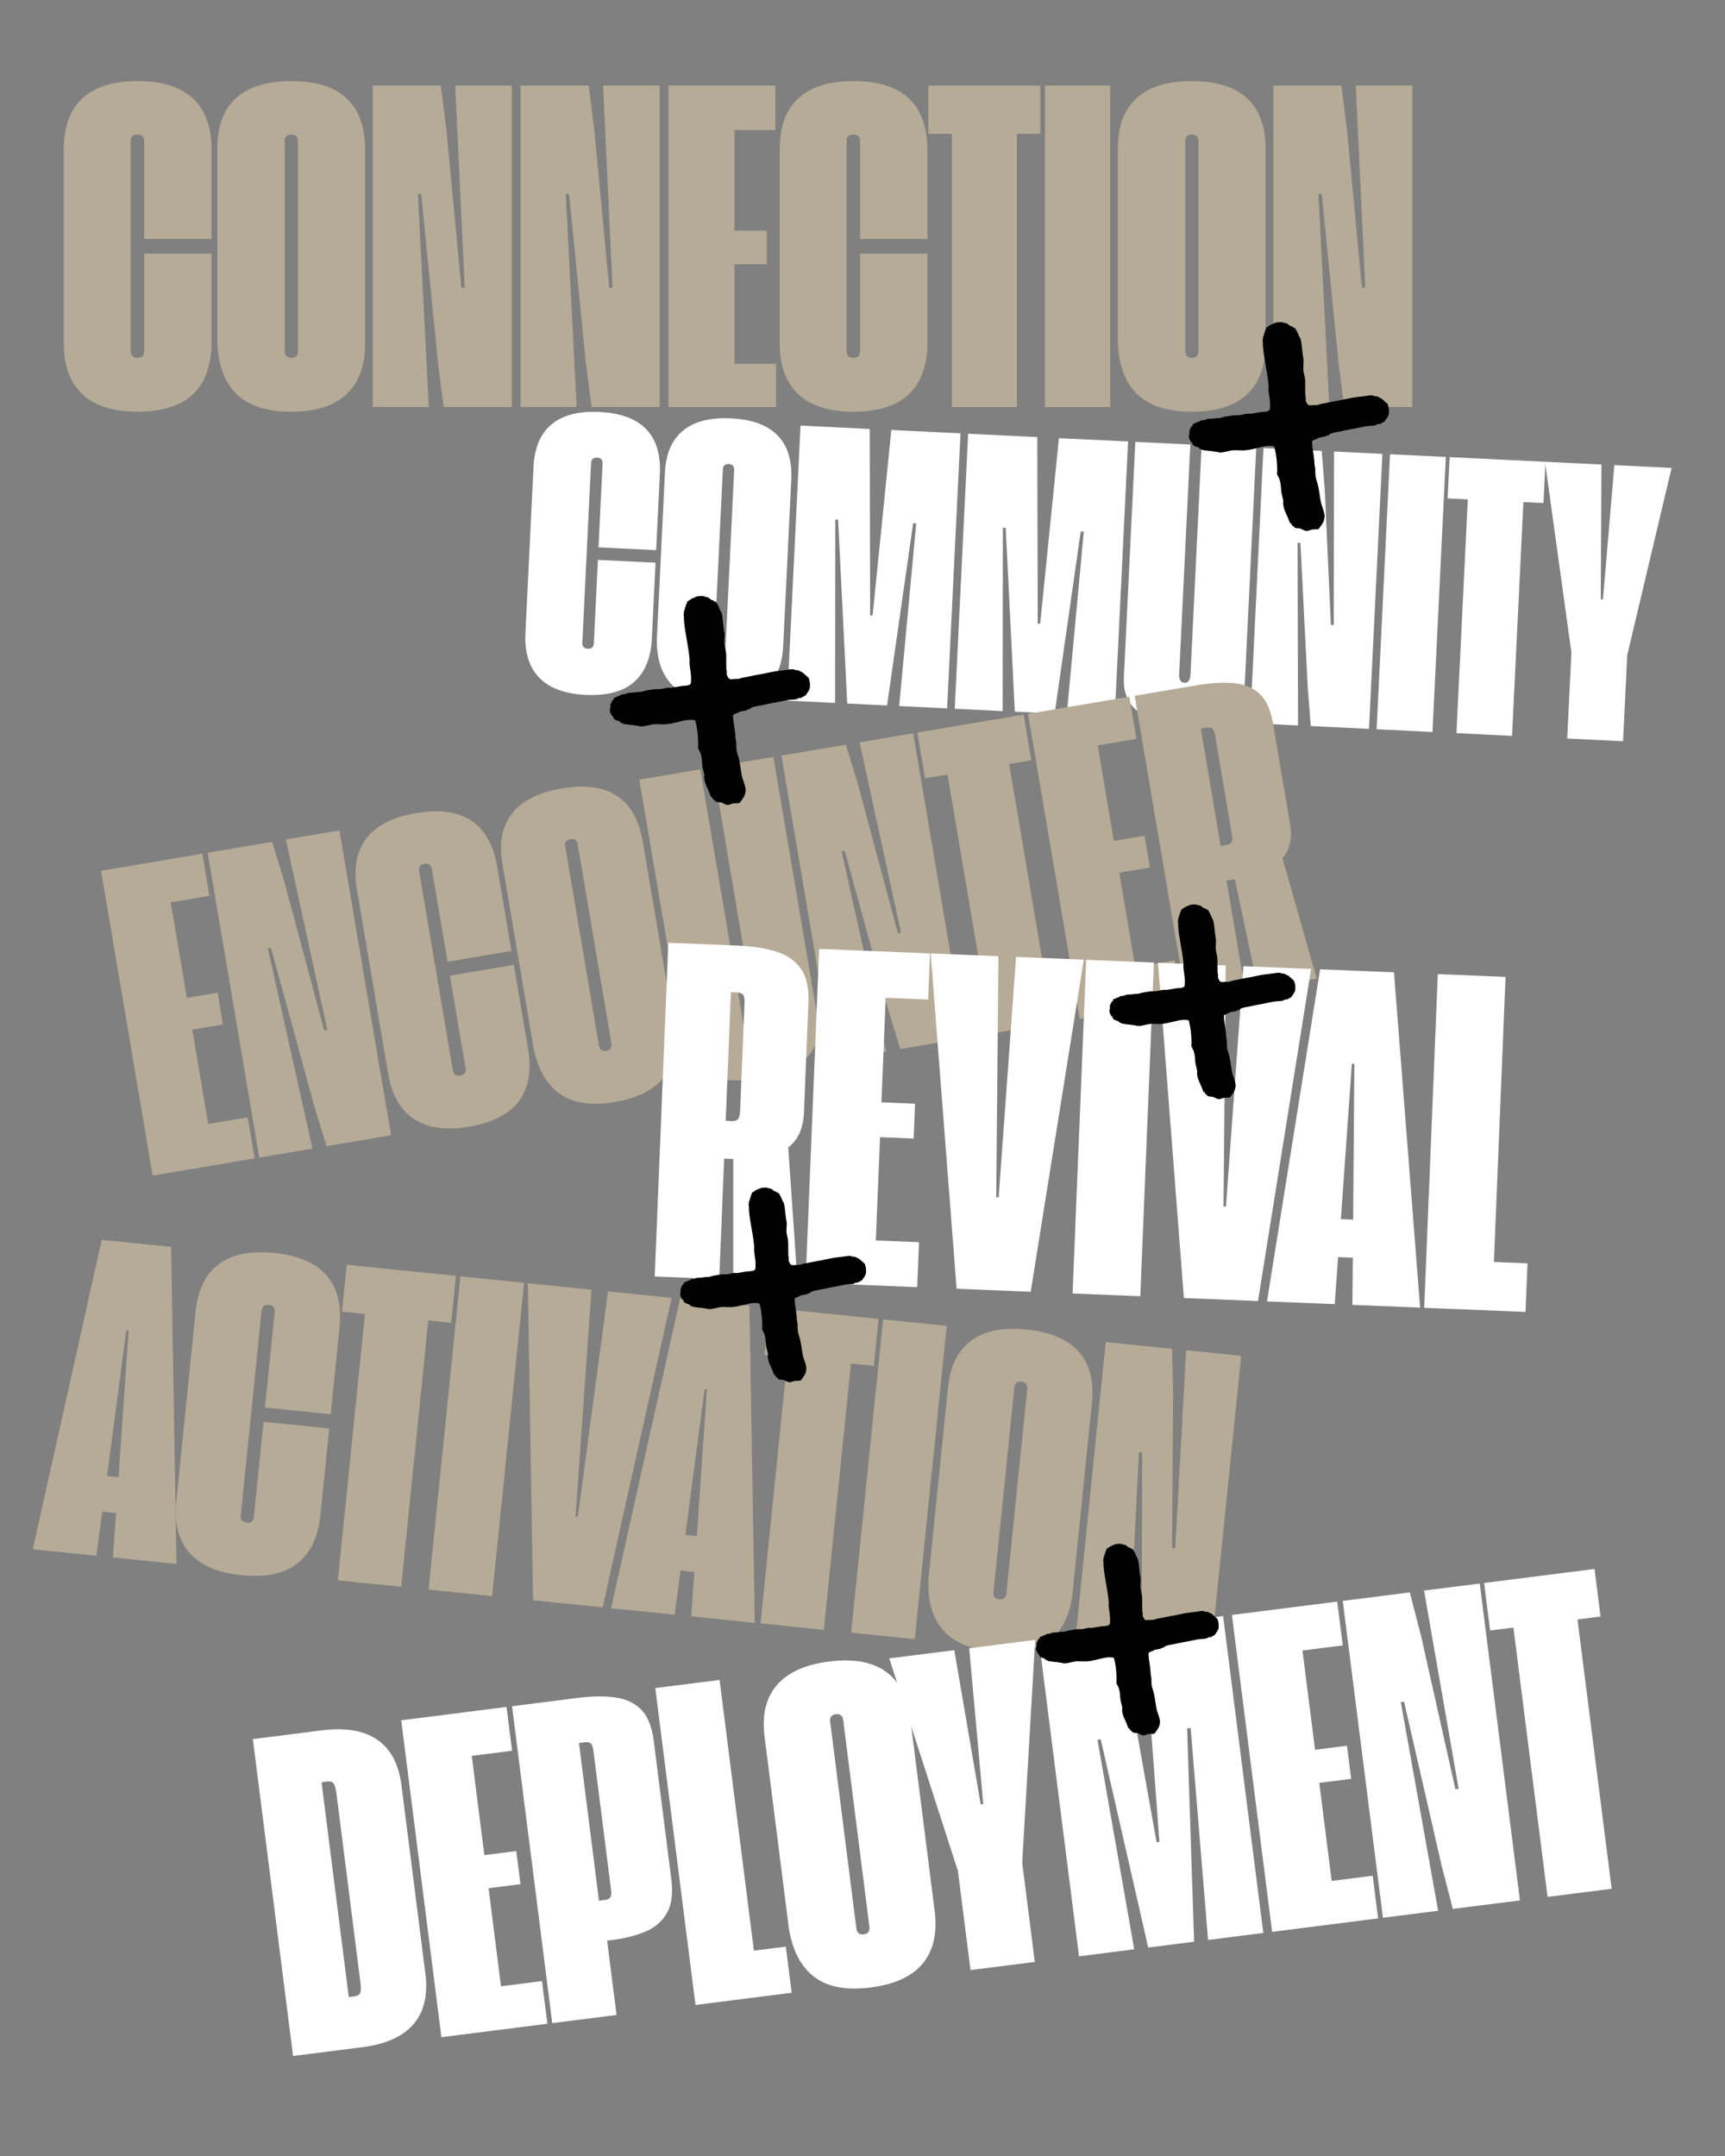 <svg xmlns="http://www.w3.org/2000/svg" xmlns:xlink="http://www.w3.org/1999/xlink" width="1080" zoomAndPan="magnify" viewBox="0 0 810 1012.5" height="1350" preserveAspectRatio="xMidYMid meet" version="1.2"><rect x="0" y="0" width="810" height="1012.5" fill="#808080" stroke="none"/><defs><clipPath id="731a8861a6"><path d="M 558 151 L 653 151 L 653 250 L 558 250 Z M 558 151 "/></clipPath><clipPath id="e0aa2942c0"><path d="M 550.312 159.258 L 644.215 143.594 L 660.621 241.934 L 566.715 257.598 Z M 550.312 159.258 "/></clipPath><clipPath id="f5e76c208c"><path d="M 550.312 159.258 L 644.215 143.594 L 660.621 241.934 L 566.715 257.598 Z M 550.312 159.258 "/></clipPath><clipPath id="fbe016f917"><path d="M 550.312 159.258 L 644.215 143.594 L 660.621 241.934 L 566.715 257.598 Z M 550.312 159.258 "/></clipPath><clipPath id="34b816b4f4"><path d="M 486 724 L 573 724 L 573 815 L 486 815 Z M 486 724 "/></clipPath><clipPath id="7d7d83118c"><path d="M 479.152 732.285 L 564.926 717.977 L 579.973 808.188 L 494.203 822.496 Z M 479.152 732.285 "/></clipPath><clipPath id="f3233f3a45"><path d="M 479.152 732.285 L 564.926 717.977 L 579.973 808.188 L 494.203 822.496 Z M 479.152 732.285 "/></clipPath><clipPath id="28f73423ae"><path d="M 479.152 732.285 L 564.926 717.977 L 579.973 808.188 L 494.203 822.496 Z M 479.152 732.285 "/></clipPath><clipPath id="d32b652b6b"><path d="M 286 279 L 381 279 L 381 378 L 286 378 Z M 286 279 "/></clipPath><clipPath id="ce28c2ce60"><path d="M 278.441 287.891 L 372.348 272.227 L 388.75 370.57 L 294.848 386.234 Z M 278.441 287.891 "/></clipPath><clipPath id="730c40ec06"><path d="M 278.441 287.891 L 372.348 272.227 L 388.75 370.57 L 294.848 386.234 Z M 278.441 287.891 "/></clipPath><clipPath id="51aa867cdf"><path d="M 278.441 287.891 L 372.348 272.227 L 388.75 370.57 L 294.848 386.234 Z M 278.441 287.891 "/></clipPath><clipPath id="d06cb5db4a"><path d="M 319 557 L 407 557 L 407 650 L 319 650 Z M 319 557 "/></clipPath><clipPath id="4ddeb5e8a9"><path d="M 311.977 565.125 L 399.227 550.566 L 414.523 642.254 L 327.273 656.809 Z M 311.977 565.125 "/></clipPath><clipPath id="f292a18664"><path d="M 311.977 565.125 L 399.227 550.566 L 414.523 642.254 L 327.273 656.809 Z M 311.977 565.125 "/></clipPath><clipPath id="03155444d9"><path d="M 311.977 565.125 L 399.227 550.566 L 414.523 642.254 L 327.273 656.809 Z M 311.977 565.125 "/></clipPath><clipPath id="8f5d151807"><path d="M 520 424 L 609 424 L 609 517 L 520 517 Z M 520 424 "/></clipPath><clipPath id="e41c542dec"><path d="M 513.543 432.16 L 600.793 417.605 L 616.086 509.293 L 528.836 523.848 Z M 513.543 432.16 "/></clipPath><clipPath id="dbdbea10c4"><path d="M 513.543 432.16 L 600.793 417.605 L 616.086 509.293 L 528.836 523.848 Z M 513.543 432.16 "/></clipPath><clipPath id="fbf6e73e49"><path d="M 513.543 432.16 L 600.793 417.605 L 616.086 509.293 L 528.836 523.848 Z M 513.543 432.16 "/></clipPath></defs><g id="48cb211d04"><g style="fill:#b6ab97;fill-opacity:1;"><g transform="translate(27.636, 191.124)"><path style="stroke:none" d="M 36.953 2.219 C 25.555 2.219 16.938 -0.5 11.094 -5.938 C 5.25 -11.375 2.328 -19.383 2.328 -29.969 L 2.328 -121.062 C 2.328 -131.645 5.25 -139.617 11.094 -144.984 C 16.938 -150.348 25.555 -153.031 36.953 -153.031 C 59.516 -153.031 71.094 -142.707 71.688 -122.062 L 71.688 -78.906 L 40.062 -78.906 L 40.062 -124.734 C 40.062 -126.879 39.023 -127.953 36.953 -127.953 C 34.805 -127.953 33.734 -126.879 33.734 -124.734 L 33.734 -26.297 C 33.734 -24.148 34.805 -23.078 36.953 -23.078 C 39.023 -23.078 40.062 -24.148 40.062 -26.297 L 40.062 -72.016 L 71.688 -72.016 L 71.688 -28.859 C 71.02 -8.141 59.441 2.219 36.953 2.219 Z M 36.953 2.219 "/></g></g><g style="fill:#b6ab97;fill-opacity:1;"><g transform="translate(99.729, 191.124)"><path style="stroke:none" d="M 2.328 -29.969 L 2.328 -121.734 C 2.328 -131.941 5.25 -139.707 11.094 -145.031 C 16.938 -150.363 25.594 -153.031 37.062 -153.031 C 48.531 -153.031 57.164 -150.348 62.969 -144.984 C 68.781 -139.617 71.688 -131.645 71.688 -121.062 L 71.688 -29.969 C 71.688 -19.383 68.781 -11.375 62.969 -5.938 C 57.164 -0.5 48.531 2.219 37.062 2.219 C 25.594 2.219 17.047 -0.516 11.422 -5.984 C 5.805 -11.461 2.773 -19.457 2.328 -29.969 Z M 33.953 -26.297 C 33.953 -24.148 34.988 -23.078 37.062 -23.078 C 39.133 -23.078 40.172 -24.148 40.172 -26.297 L 40.172 -124.734 C 40.172 -126.879 39.133 -127.953 37.062 -127.953 C 34.988 -127.953 33.953 -126.879 33.953 -124.734 Z M 33.953 -26.297 "/></g></g><g style="fill:#b6ab97;fill-opacity:1;"><g transform="translate(172.154, 191.124)"><path style="stroke:none" d="M 2.891 0 L 2.891 -150.922 L 34.844 -150.922 L 37.5 -129.828 L 44.5 -55.922 L 46.047 -55.922 L 41.609 -150.922 L 68.141 -150.922 L 68.141 0 L 36.172 0 L 33.516 -20.75 L 25.641 -99.984 L 24.078 -100.094 L 29.188 0 Z M 2.891 0 "/></g></g><g style="fill:#b6ab97;fill-opacity:1;"><g transform="translate(241.584, 191.124)"><path style="stroke:none" d="M 2.891 0 L 2.891 -150.922 L 34.844 -150.922 L 37.5 -129.828 L 44.5 -55.922 L 46.047 -55.922 L 41.609 -150.922 L 68.141 -150.922 L 68.141 0 L 36.172 0 L 33.516 -20.75 L 25.641 -99.984 L 24.078 -100.094 L 29.188 0 Z M 2.891 0 "/></g></g><g style="fill:#b6ab97;fill-opacity:1;"><g transform="translate(311.014, 191.124)"><path style="stroke:none" d="M 2.891 0 L 2.891 -150.922 L 53.047 -150.922 L 53.047 -130.062 L 33.844 -130.062 L 33.844 -82.781 L 49.047 -82.781 L 49.047 -67.031 L 33.844 -67.031 L 33.844 -20.312 L 53.375 -20.312 L 53.375 0 Z M 2.891 0 "/></g></g><g style="fill:#b6ab97;fill-opacity:1;"><g transform="translate(363.798, 191.124)"><path style="stroke:none" d="M 36.953 2.219 C 25.555 2.219 16.938 -0.5 11.094 -5.938 C 5.25 -11.375 2.328 -19.383 2.328 -29.969 L 2.328 -121.062 C 2.328 -131.645 5.25 -139.617 11.094 -144.984 C 16.938 -150.348 25.555 -153.031 36.953 -153.031 C 59.516 -153.031 71.094 -142.707 71.688 -122.062 L 71.688 -78.906 L 40.062 -78.906 L 40.062 -124.734 C 40.062 -126.879 39.023 -127.953 36.953 -127.953 C 34.805 -127.953 33.734 -126.879 33.734 -124.734 L 33.734 -26.297 C 33.734 -24.148 34.805 -23.078 36.953 -23.078 C 39.023 -23.078 40.062 -24.148 40.062 -26.297 L 40.062 -72.016 L 71.688 -72.016 L 71.688 -28.859 C 71.02 -8.141 59.441 2.219 36.953 2.219 Z M 36.953 2.219 "/></g></g><g style="fill:#b6ab97;fill-opacity:1;"><g transform="translate(435.114, 191.124)"><path style="stroke:none" d="M 11.875 0 L 11.875 -128.281 L 0.781 -128.281 L 0.781 -150.922 L 53.375 -150.922 L 53.375 -128.281 L 42.391 -128.281 L 42.391 0 Z M 11.875 0 "/></g></g><g style="fill:#b6ab97;fill-opacity:1;"><g transform="translate(487.788, 191.124)"><path style="stroke:none" d="M 2.891 0 L 2.891 -150.922 L 33.516 -150.922 L 33.516 0 Z M 2.891 0 "/></g></g><g style="fill:#b6ab97;fill-opacity:1;"><g transform="translate(522.595, 191.124)"><path style="stroke:none" d="M 2.328 -29.969 L 2.328 -121.734 C 2.328 -131.941 5.25 -139.707 11.094 -145.031 C 16.938 -150.363 25.594 -153.031 37.062 -153.031 C 48.531 -153.031 57.164 -150.348 62.969 -144.984 C 68.781 -139.617 71.688 -131.645 71.688 -121.062 L 71.688 -29.969 C 71.688 -19.383 68.781 -11.375 62.969 -5.938 C 57.164 -0.5 48.531 2.219 37.062 2.219 C 25.594 2.219 17.047 -0.516 11.422 -5.984 C 5.805 -11.461 2.773 -19.457 2.328 -29.969 Z M 33.953 -26.297 C 33.953 -24.148 34.988 -23.078 37.062 -23.078 C 39.133 -23.078 40.172 -24.148 40.172 -26.297 L 40.172 -124.734 C 40.172 -126.879 39.133 -127.953 37.062 -127.953 C 34.988 -127.953 33.953 -126.879 33.953 -124.734 Z M 33.953 -26.297 "/></g></g><g style="fill:#b6ab97;fill-opacity:1;"><g transform="translate(595.021, 191.124)"><path style="stroke:none" d="M 2.891 0 L 2.891 -150.922 L 34.844 -150.922 L 37.5 -129.828 L 44.5 -55.922 L 46.047 -55.922 L 41.609 -150.922 L 68.141 -150.922 L 68.141 0 L 36.172 0 L 33.516 -20.75 L 25.641 -99.984 L 24.078 -100.094 L 29.188 0 Z M 2.891 0 "/></g></g><g style="fill:#ffffff;fill-opacity:1;"><g transform="translate(243.476, 322.89)"><path style="stroke:none" d="M 31.531 3.438 C 21.781 2.969 14.52 0.285 9.75 -4.609 C 4.977 -9.516 2.812 -16.492 3.25 -25.547 L 7.031 -103.516 C 7.469 -112.566 10.297 -119.266 15.516 -123.609 C 20.742 -127.953 28.234 -129.891 37.984 -129.422 C 57.285 -128.484 66.766 -119.164 66.422 -101.469 L 64.625 -64.531 L 37.562 -65.844 L 39.469 -105.062 C 39.562 -106.906 38.723 -107.875 36.953 -107.969 C 35.117 -108.051 34.156 -107.172 34.062 -105.328 L 29.969 -21.094 C 29.875 -19.258 30.742 -18.301 32.578 -18.219 C 34.348 -18.125 35.281 -18.992 35.375 -20.828 L 37.281 -59.953 L 64.344 -58.641 L 62.547 -21.703 C 61.109 -4.004 50.77 4.375 31.531 3.438 Z M 31.531 3.438 "/></g></g><g style="fill:#ffffff;fill-opacity:1;"><g transform="translate(305.173, 325.888)"><path style="stroke:none" d="M 3.25 -25.547 L 7.062 -104.078 C 7.488 -112.816 10.312 -119.344 15.531 -123.656 C 20.75 -127.969 28.266 -129.883 38.078 -129.406 C 47.891 -128.938 55.164 -126.285 59.906 -121.453 C 64.656 -116.617 66.812 -109.676 66.375 -100.625 L 62.594 -22.656 C 62.156 -13.602 59.336 -6.867 54.141 -2.453 C 48.941 1.953 41.438 3.922 31.625 3.453 C 21.812 2.973 14.613 0.273 10.031 -4.641 C 5.445 -9.566 3.188 -16.535 3.25 -25.547 Z M 30.156 -21.094 C 30.062 -19.258 30.898 -18.297 32.672 -18.203 C 34.441 -18.117 35.375 -18.992 35.469 -20.828 L 39.562 -105.062 C 39.656 -106.906 38.816 -107.867 37.047 -107.953 C 35.273 -108.047 34.344 -107.172 34.25 -105.328 Z M 30.156 -21.094 "/></g></g><g style="fill:#ffffff;fill-opacity:1;"><g transform="translate(367.154, 328.901)"><path style="stroke:none" d="M 2.469 0.125 L 8.75 -129.031 L 41.219 -127.453 L 41.438 -39.859 L 42.578 -39.812 L 51.391 -126.969 L 83.859 -125.391 L 77.578 3.766 L 55.078 2.672 L 63.062 -83.078 L 61.625 -83.141 L 49.375 2.406 L 30.672 1.484 L 26.391 -84.859 L 25.062 -84.922 L 24.969 1.219 Z M 2.469 0.125 "/></g></g><g style="fill:#ffffff;fill-opacity:1;"><g transform="translate(445.85, 332.726)"><path style="stroke:none" d="M 2.469 0.125 L 8.75 -129.031 L 41.219 -127.453 L 41.438 -39.859 L 42.578 -39.812 L 51.391 -126.969 L 83.859 -125.391 L 77.578 3.766 L 55.078 2.672 L 63.062 -83.078 L 61.625 -83.141 L 49.375 2.406 L 30.672 1.484 L 26.391 -84.859 L 25.062 -84.922 L 24.969 1.219 Z M 2.469 0.125 "/></g></g><g style="fill:#ffffff;fill-opacity:1;"><g transform="translate(524.547, 336.551)"><path style="stroke:none" d="M 30.562 3.672 C 21.195 3.223 14.207 1.145 9.594 -2.562 C 4.988 -6.281 2.852 -11.566 3.188 -18.422 L 8.562 -129.047 L 34.391 -127.797 L 29.156 -20.094 C 29.02 -17.383 29.844 -15.984 31.625 -15.891 C 33.383 -15.805 34.332 -17.117 34.469 -19.828 L 39.703 -127.531 L 65.344 -126.281 L 59.969 -15.656 C 59.633 -8.801 56.992 -3.75 52.047 -0.5 C 47.098 2.738 39.938 4.129 30.562 3.672 Z M 30.562 3.672 "/></g></g><g style="fill:#ffffff;fill-opacity:1;"><g transform="translate(584.534, 339.467)"><path style="stroke:none" d="M 2.469 0.125 L 8.75 -129.031 L 36.109 -127.703 L 37.516 -109.547 L 40.406 -46.016 L 41.734 -45.938 L 41.891 -127.422 L 64.594 -126.328 L 58.312 2.828 L 30.969 1.5 L 29.547 -16.375 L 26.094 -84.5 L 24.75 -84.656 L 24.969 1.219 Z M 2.469 0.125 "/></g></g><g style="fill:#ffffff;fill-opacity:1;"><g transform="translate(643.952, 342.355)"><path style="stroke:none" d="M 2.469 0.125 L 8.75 -129.031 L 34.969 -127.766 L 28.688 1.391 Z M 2.469 0.125 "/></g></g><g style="fill:#ffffff;fill-opacity:1;"><g transform="translate(673.74, 343.803)"><path style="stroke:none" d="M 10.156 0.5 L 15.484 -109.281 L 6 -109.75 L 6.953 -129.125 L 51.969 -126.938 L 51.016 -107.562 L 41.594 -108.016 L 36.266 1.766 Z M 10.156 0.5 "/></g></g><g style="fill:#ffffff;fill-opacity:1;"><g transform="translate(718.817, 345.994)"><path style="stroke:none" d="M 17.094 0.828 L 19.062 -39.531 L 6.656 -129.141 L 33.156 -127.844 L 32.844 -64.469 L 33.875 -64.516 L 39.219 -127.562 L 66.109 -126.25 L 45.281 -38.344 L 43.312 2.109 Z M 17.094 0.828 "/></g></g><g clip-rule="nonzero" clip-path="url(#731a8861a6)"><g clip-rule="nonzero" clip-path="url(#e0aa2942c0)"><g clip-rule="nonzero" clip-path="url(#f5e76c208c)"><g clip-rule="nonzero" clip-path="url(#fbe016f917)"><path style=" stroke:none;fill-rule:evenodd;fill:#000000;fill-opacity:1;" d="M 613.82 189.668 C 614.672 190.84 615.879 190.203 616.98 190.238 C 617.406 190.168 617.867 190.309 618.719 190.168 C 619.355 190.059 619.746 189.777 620.387 189.668 C 622.941 189.242 625.676 188.566 628.23 188.141 C 630.785 187.715 633.09 187.113 635.648 186.684 C 637.562 186.367 639.727 186.223 641.645 185.902 C 642.922 185.691 643.348 185.621 644.449 185.656 C 644.449 185.656 644.484 185.867 644.695 185.832 C 644.695 185.832 644.91 185.797 644.91 185.797 C 645.121 185.762 645.406 186.152 645.406 186.152 C 645.621 186.117 646.047 186.047 646.258 186.012 C 646.473 185.977 646.754 186.367 646.754 186.367 C 646.754 186.367 647.18 186.297 647.18 186.297 C 647.43 186.473 647.961 187.043 648.387 186.969 C 648.602 186.934 650.695 188.996 651.191 189.352 C 651.441 189.531 651.727 189.922 651.797 190.348 C 651.832 190.559 651.867 190.773 651.867 190.773 C 652.258 191.805 652.297 193.332 652.082 194.684 C 651.801 195.605 651.09 196.602 650.379 197.598 C 650.203 197.844 650.023 198.094 650.023 198.094 C 650.023 198.094 649.598 198.164 649.598 198.164 C 649.422 198.414 649.422 198.414 649.211 198.449 C 648.785 198.52 648.641 198.98 647.789 199.125 C 647.578 199.16 646.688 199.09 646.512 199.336 C 646.191 200.047 643.316 199.871 641.613 200.156 C 639.273 200.547 636.754 201.184 633.984 201.648 C 632.066 201.965 629.973 202.535 628.059 202.855 C 626.566 203.102 625.504 203.281 624.297 203.922 C 624.297 203.922 624.332 204.133 624.117 204.168 C 623.906 204.203 623.941 204.418 623.727 204.453 C 623.516 204.488 623.301 204.523 622.875 204.594 C 622.664 204.633 622.699 204.844 622.699 204.844 C 621.457 205.27 620.145 205.27 618.902 205.695 C 618.902 205.695 618.723 205.945 618.723 205.945 C 618.121 206.266 616.629 206.516 616.098 207.262 C 616.137 210.102 616.809 212.84 617.094 215.859 C 617.203 216.5 617.098 217.176 617.238 218.027 C 617.344 218.668 617.453 219.309 617.594 220.16 C 617.594 221.477 617.594 222.789 617.809 224.07 C 618.023 225.348 618.695 226.77 618.945 228.262 C 619.727 231.641 619.836 234.91 620.723 237.609 C 620.758 237.824 621.008 238 621.078 238.426 C 621.113 238.641 621.148 238.855 621.148 238.855 C 621.434 239.246 622.074 241.77 622.039 242.871 C 622.039 242.871 621.824 242.906 621.863 243.117 C 621.934 243.547 621.789 244.008 621.648 244.469 C 621.223 245.855 620.125 247.133 619.238 248.379 C 618.207 248.77 617.285 248.484 616.219 248.664 C 615.156 248.84 614.375 249.41 613.488 249.336 C 612.387 249.301 611.605 248.555 610.684 248.27 C 609.762 247.988 608.484 248.199 607.738 247.668 C 607.668 247.238 607.203 247.098 606.707 246.742 C 606.461 246.566 606.602 246.102 606.352 245.926 C 606.352 245.926 605.891 245.781 605.891 245.781 C 605.324 245 605.109 243.723 604.469 242.512 C 603.723 240.664 602.551 238.887 602.516 236.047 C 602.48 235.832 602.656 235.582 602.586 235.156 C 602.375 233.879 601.98 232.848 601.699 231.141 C 601.414 229.434 601.59 227.871 601.094 226.199 C 600.879 224.922 600.277 223.926 599.637 222.719 C 599.883 218.949 599.457 213.762 598.355 209.781 C 597.395 209.285 596.332 209.461 595.23 209.426 C 591.574 209.816 588.098 211.273 583.98 211.523 C 582.453 211.559 580.891 211.379 579.152 211.449 C 576.773 211.629 573.512 213.051 571.629 212.27 C 571.168 212.125 569.855 212.125 568.934 211.84 C 568.258 211.734 567.617 211.84 567.156 211.699 C 566.695 211.555 565.383 211.555 564.461 211.273 C 564.246 211.309 564.426 211.059 564.211 211.094 C 563.785 211.164 563.715 210.738 563.715 210.738 C 563.715 210.738 563.289 210.809 563.289 210.809 C 563.254 210.598 562.684 209.816 562.047 209.922 C 561.621 209.992 561.547 209.566 561.547 209.566 C 561.336 209.602 561.121 209.637 561.121 209.637 C 560.875 209.461 560.379 209.105 560.129 208.926 C 559.879 208.75 560.023 208.285 559.738 207.895 C 559.703 207.684 559.277 207.754 559.277 207.754 C 559.277 207.754 559.207 207.328 559.207 207.328 C 558.957 207.148 558.07 205.762 558.281 204.414 C 558.246 204.199 558.457 204.164 558.457 204.164 C 558.566 203.488 558.422 202.637 558.527 201.961 C 558.492 201.746 558.918 201.676 558.918 201.676 C 558.883 201.465 558.848 201.25 558.848 201.25 C 558.848 201.25 559.238 200.965 559.238 200.965 C 559.203 200.754 559.168 200.539 559.168 200.539 C 559.344 200.289 559.77 200.219 559.949 199.969 C 560.125 199.723 560.055 199.297 560.23 199.047 C 560.41 198.797 560.871 198.941 561.082 198.906 C 561.082 198.906 561.047 198.691 561.262 198.656 C 561.863 198.336 562.289 198.266 563.32 197.875 C 563.531 197.84 563.496 197.625 563.496 197.625 C 564.098 197.305 564.773 197.41 565.625 197.27 C 565.84 197.234 566.016 196.984 566.441 196.914 C 567.473 196.523 568.82 196.738 570.098 196.523 C 570.523 196.453 570.949 196.383 571.375 196.312 C 571.801 196.238 572.051 196.418 572.477 196.348 C 573.539 196.168 574.355 195.812 575.422 195.637 C 576.273 195.492 577.551 195.281 578.402 195.141 C 579.891 194.891 581.242 195.102 582.52 194.891 C 583.582 194.711 584.824 194.285 586.141 194.285 C 586.352 194.25 586.602 194.43 587.027 194.359 C 588.516 194.109 590.219 193.824 591.711 193.574 C 593.203 193.328 594.551 193.539 595.758 192.902 C 596.535 192.332 596.324 191.055 596.359 189.953 C 596.43 187.75 595.824 185.438 595.645 183.059 C 595.68 181.957 595.754 181.066 595.574 180 C 595.004 173.961 593.297 167.668 593.012 162.02 C 593.082 161.129 592.941 160.277 592.832 159.637 C 592.832 159.637 593.012 159.387 593.012 159.387 C 593.152 158.926 592.906 158.75 593.047 158.285 C 593.012 158.074 593.402 157.789 593.402 157.789 C 593.578 157.539 593.328 157.363 593.473 156.902 C 593.438 156.688 593.828 156.402 593.828 156.402 C 594.004 156.156 593.754 155.977 593.898 155.516 C 594.074 155.266 594.25 155.016 594.25 155.016 C 594.395 154.555 594.5 153.879 594.891 153.598 C 594.891 153.598 595.316 153.523 595.316 153.523 C 595.316 153.523 595.281 153.312 595.281 153.312 C 595.281 153.312 595.707 153.242 595.707 153.242 C 596.062 152.742 596.879 152.387 597.906 151.996 C 598.297 151.711 598.332 151.926 598.723 151.641 C 598.898 151.395 601.492 151.18 602.164 151.285 C 602.164 151.285 602.199 151.5 602.414 151.465 C 602.84 151.395 603.125 151.785 603.551 151.715 C 603.977 151.641 604.723 152.176 605.219 152.531 C 605.465 152.707 605.75 153.098 606.211 153.242 C 606.211 153.242 606.637 153.172 606.637 153.172 C 606.887 153.348 606.957 153.773 607.633 153.883 C 607.844 153.844 608.094 154.023 608.129 154.238 C 608.625 154.594 608.77 155.445 609.336 156.227 C 609.336 156.227 609.406 156.652 609.406 156.652 C 609.656 156.832 609.727 157.258 610.082 158.074 C 610.367 158.465 610.648 158.855 610.723 159.281 C 611.289 161.379 611.398 164.648 611.754 166.781 C 611.895 167.633 612.004 168.273 612.145 169.129 C 612.145 170.441 611.969 172.008 611.969 173.32 C 612.074 175.277 612.785 176.91 612.859 178.652 C 612.93 180.395 612.824 182.383 612.895 184.125 C 612.859 185.227 613.004 186.078 613.145 186.934 C 613.215 187.359 613.039 187.605 613.145 188.246 C 613.535 189.277 613.75 189.242 613.82 189.668 Z M 613.82 189.668 "/></g></g></g></g><g style="fill:#b6ab97;fill-opacity:1;"><g transform="translate(68.938, 552.565)"><path style="stroke:none" d="M 2.75 -0.469 L -21.484 -143.625 L 26.078 -151.672 L 29.422 -131.875 L 11.219 -128.797 L 18.812 -83.953 L 33.234 -86.391 L 35.766 -71.453 L 21.344 -69.016 L 28.844 -24.688 L 47.359 -27.828 L 50.625 -8.578 Z M 2.75 -0.469 "/></g></g><g style="fill:#b6ab97;fill-opacity:1;"><g transform="translate(119.002, 544.088)"><path style="stroke:none" d="M 2.75 -0.469 L -21.484 -143.625 L 8.812 -148.75 L 14.734 -129.156 L 33.234 -60.188 L 34.688 -60.438 L 15.234 -149.844 L 40.391 -154.094 L 64.625 -10.938 L 34.312 -5.812 L 28.453 -25.062 L 8.25 -98.953 L 6.766 -98.797 L 27.688 -4.688 Z M 2.75 -0.469 "/></g></g><g style="fill:#b6ab97;fill-opacity:1;"><g transform="translate(184.853, 532.938)"><path style="stroke:none" d="M 35.406 -3.828 C 24.602 -1.992 15.988 -3.188 9.562 -7.406 C 3.145 -11.633 -0.91 -18.766 -2.609 -28.797 L -17.234 -115.203 C -18.941 -125.242 -17.453 -133.273 -12.766 -139.297 C -8.078 -145.316 -0.332 -149.242 10.469 -151.078 C 31.875 -154.703 44.508 -146.773 48.375 -127.297 L 55.312 -86.359 L 25.312 -81.281 L 17.953 -124.734 C 17.609 -126.766 16.457 -127.613 14.5 -127.281 C 12.469 -126.938 11.625 -125.75 11.969 -123.719 L 27.781 -30.359 C 28.125 -28.328 29.312 -27.484 31.344 -27.828 C 33.301 -28.16 34.109 -29.344 33.766 -31.375 L 26.422 -74.75 L 56.422 -79.828 L 63.359 -38.875 C 66.055 -19.125 56.738 -7.441 35.406 -3.828 Z M 35.406 -3.828 "/></g></g><g style="fill:#b6ab97;fill-opacity:1;"><g transform="translate(253.23, 521.359)"><path style="stroke:none" d="M -2.609 -28.797 L -17.344 -115.844 C -18.988 -125.531 -17.461 -133.363 -12.766 -139.344 C -8.078 -145.332 -0.297 -149.25 10.578 -151.094 C 21.453 -152.938 30.07 -151.781 36.438 -147.625 C 42.801 -143.477 46.836 -136.383 48.547 -126.344 L 63.172 -39.938 C 64.867 -29.906 63.398 -21.844 58.766 -15.75 C 54.141 -9.656 46.391 -5.688 35.516 -3.844 C 24.641 -2 16.094 -3.223 9.875 -7.516 C 3.656 -11.816 -0.504 -18.91 -2.609 -28.797 Z M 28 -30.391 C 28.344 -28.359 29.492 -27.508 31.453 -27.844 C 33.41 -28.176 34.219 -29.359 33.875 -31.391 L 18.062 -124.75 C 17.719 -126.781 16.566 -127.629 14.609 -127.297 C 12.648 -126.961 11.844 -125.781 12.188 -123.75 Z M 28 -30.391 "/></g></g><g style="fill:#b6ab97;fill-opacity:1;"><g transform="translate(321.923, 509.728)"><path style="stroke:none" d="M 34.406 -3.328 C 24.02 -1.578 15.852 -2.18 9.906 -5.141 C 3.957 -8.098 0.344 -13.363 -0.938 -20.938 L -21.703 -143.578 L 6.922 -148.438 L 27.125 -29.062 C 27.633 -26.039 28.875 -24.695 30.844 -25.031 C 32.801 -25.363 33.523 -27.039 33.016 -30.062 L 12.812 -149.438 L 41.234 -154.25 L 62 -31.609 C 63.281 -24.035 61.598 -17.867 56.953 -13.109 C 52.305 -8.348 44.789 -5.086 34.406 -3.328 Z M 34.406 -3.328 "/></g></g><g style="fill:#b6ab97;fill-opacity:1;"><g transform="translate(388.406, 498.47)"><path style="stroke:none" d="M 2.75 -0.469 L -21.484 -143.625 L 8.812 -148.75 L 14.734 -129.156 L 33.234 -60.188 L 34.688 -60.438 L 15.234 -149.844 L 40.391 -154.094 L 64.625 -10.938 L 34.312 -5.812 L 28.453 -25.062 L 8.25 -98.953 L 6.766 -98.797 L 27.688 -4.688 Z M 2.75 -0.469 "/></g></g><g style="fill:#b6ab97;fill-opacity:1;"><g transform="translate(454.257, 487.32)"><path style="stroke:none" d="M 11.266 -1.906 L -9.344 -123.578 L -19.875 -121.797 L -23.5 -143.281 L 26.391 -151.734 L 30.016 -130.25 L 19.594 -128.484 L 40.203 -6.812 Z M 11.266 -1.906 "/></g></g><g style="fill:#b6ab97;fill-opacity:1;"><g transform="translate(504.215, 478.86)"><path style="stroke:none" d="M 2.75 -0.469 L -21.484 -143.625 L 26.078 -151.672 L 29.422 -131.875 L 11.219 -128.797 L 18.812 -83.953 L 33.234 -86.391 L 35.766 -71.453 L 21.344 -69.016 L 28.844 -24.688 L 47.359 -27.828 L 50.625 -8.578 Z M 2.75 -0.469 "/></g></g><g style="fill:#b6ab97;fill-opacity:1;"><g transform="translate(554.279, 470.383)"><path style="stroke:none" d="M 64 -10.828 L 36.422 -6.172 L 25.562 -57.5 L 25.453 -57.484 L 21.656 -56.844 L 30.406 -5.156 L 2.75 -0.469 L -21.484 -143.625 L 8.078 -148.625 C 14.391 -149.695 20.02 -150.016 24.969 -149.578 C 29.914 -149.148 33.969 -147.488 37.125 -144.594 C 40.281 -141.695 42.406 -137.023 43.5 -130.578 L 51.422 -83.828 C 52.035 -80.18 52.031 -77.004 51.406 -74.297 C 50.781 -71.598 49.617 -69.281 47.922 -67.344 Z M 21.656 -73.5 C 22.844 -73.707 23.629 -74.18 24.016 -74.922 C 24.398 -75.672 24.453 -76.859 24.172 -78.484 L 16.281 -125.109 C 16.02 -126.66 15.594 -127.691 15 -128.203 C 14.406 -128.711 13.477 -128.859 12.219 -128.641 L 9.578 -128.203 L 18.906 -73.047 Z M 21.656 -73.5 "/></g></g><g style="fill:#ffffff;fill-opacity:1;"><g transform="translate(304.43, 599.317)"><path style="stroke:none" d="M 70.047 2.859 L 39.875 1.625 L 39.875 -55.047 L 39.766 -55.047 L 35.609 -55.219 L 33.297 1.359 L 3 0.125 L 9.391 -156.578 L 41.766 -155.266 C 48.68 -154.984 54.703 -154.062 59.828 -152.5 C 64.953 -150.945 68.863 -148.285 71.562 -144.516 C 74.258 -140.754 75.461 -135.344 75.172 -128.281 L 73.094 -77.125 C 72.926 -73.125 72.207 -69.766 70.938 -67.047 C 69.664 -64.328 67.922 -62.129 65.703 -60.453 Z M 39.328 -72.828 C 40.629 -72.773 41.566 -73.102 42.141 -73.812 C 42.711 -74.531 43.031 -75.77 43.094 -77.531 L 45.188 -128.578 C 45.25 -130.266 45.02 -131.445 44.5 -132.125 C 43.988 -132.801 43.039 -133.172 41.656 -133.234 L 38.781 -133.344 L 36.328 -72.953 Z M 39.328 -72.828 "/></g></g><g style="fill:#ffffff;fill-opacity:1;"><g transform="translate(375.251, 602.204)"><path style="stroke:none" d="M 3 0.125 L 9.391 -156.578 L 61.469 -154.453 L 60.578 -132.797 L 40.641 -133.609 L 38.641 -84.516 L 54.422 -83.875 L 53.766 -67.516 L 37.984 -68.156 L 36 -19.656 L 56.281 -18.828 L 55.422 2.266 Z M 3 0.125 "/></g></g><g style="fill:#ffffff;fill-opacity:1;"><g transform="translate(430.058, 604.438)"><path style="stroke:none" d="M 19.125 0.781 L 6.969 -156.672 L 38.766 -155.391 L 37.734 -42.203 L 38.875 -42.156 L 47.062 -155.047 L 78.859 -153.75 L 53.922 2.203 Z M 19.125 0.781 "/></g></g><g style="fill:#ffffff;fill-opacity:1;"><g transform="translate(500.649, 607.316)"><path style="stroke:none" d="M 3 0.125 L 9.391 -156.578 L 41.188 -155.281 L 34.797 1.422 Z M 3 0.125 "/></g></g><g style="fill:#ffffff;fill-opacity:1;"><g transform="translate(536.789, 608.789)"><path style="stroke:none" d="M 19.125 0.781 L 6.969 -156.672 L 38.766 -155.391 L 37.734 -42.203 L 38.875 -42.156 L 47.062 -155.047 L 78.859 -153.75 L 53.922 2.203 Z M 19.125 0.781 "/></g></g><g style="fill:#ffffff;fill-opacity:1;"><g transform="translate(594.361, 611.136)"><path style="stroke:none" d="M 40.672 1.656 L 40.891 -20.5 L 33.969 -20.781 L 32.375 1.312 L 0.578 0.031 L 25.516 -155.922 L 60.203 -154.516 L 72.469 2.953 Z M 35.266 -38.609 L 41.031 -38.375 L 41.594 -111.531 L 40.438 -111.578 Z M 35.266 -38.609 "/></g></g><g style="fill:#ffffff;fill-opacity:1;"><g transform="translate(665.758, 614.046)"><path style="stroke:none" d="M 3 0.125 L 9.391 -156.578 L 41.188 -155.281 L 35.734 -21.391 L 51.516 -20.75 L 50.578 2.062 Z M 3 0.125 "/></g></g><g style="fill:#b6ab97;fill-opacity:1;"><g transform="translate(14.844, 727.524)"><path style="stroke:none" d="M 38.188 3.891 L 39.656 -16.938 L 33.156 -17.609 L 30.391 3.094 L 0.547 0.062 L 32.938 -145.281 L 65.5 -141.969 L 68.031 6.938 Z M 35.422 -34.328 L 40.828 -33.781 L 45.531 -102.594 L 44.453 -102.703 Z M 35.422 -34.328 "/></g></g><g style="fill:#b6ab97;fill-opacity:1;"><g transform="translate(77.549, 733.911)"><path style="stroke:none" d="M 35.797 5.828 C 24.703 4.691 16.57 1.188 11.406 -4.688 C 6.25 -10.562 4.191 -18.656 5.234 -28.969 L 14.281 -117.781 C 15.332 -128.094 18.973 -135.57 25.203 -140.219 C 31.441 -144.875 40.109 -146.633 51.203 -145.5 C 73.203 -143.258 83.473 -132.051 82.016 -111.875 L 77.719 -69.781 L 46.875 -72.922 L 51.438 -117.609 C 51.645 -119.703 50.738 -120.852 48.719 -121.062 C 46.633 -121.281 45.488 -120.344 45.281 -118.25 L 35.5 -22.281 C 35.289 -20.195 36.227 -19.047 38.312 -18.828 C 40.332 -18.617 41.445 -19.555 41.656 -21.641 L 46.203 -66.219 L 77.047 -63.078 L 72.75 -21 C 70.039 -0.883 57.723 8.055 35.797 5.828 Z M 35.797 5.828 "/></g></g><g style="fill:#b6ab97;fill-opacity:1;"><g transform="translate(147.068, 740.993)"><path style="stroke:none" d="M 11.578 1.172 L 24.312 -123.891 L 13.5 -124.984 L 15.75 -147.031 L 67.016 -141.812 L 64.766 -119.766 L 54.047 -120.859 L 41.312 4.203 Z M 11.578 1.172 "/></g></g><g style="fill:#b6ab97;fill-opacity:1;"><g transform="translate(198.414, 746.223)"><path style="stroke:none" d="M 2.812 0.281 L 17.797 -146.828 L 47.656 -143.781 L 32.672 3.328 Z M 2.812 0.281 "/></g></g><g style="fill:#b6ab97;fill-opacity:1;"><g transform="translate(232.345, 749.679)"><path style="stroke:none" d="M 17.953 1.828 L 15.531 -147.047 L 45.375 -144.016 L 37.922 -37.547 L 39 -37.438 L 53.172 -143.219 L 83.016 -140.172 L 50.625 5.156 Z M 17.953 1.828 "/></g></g><g style="fill:#b6ab97;fill-opacity:1;"><g transform="translate(286.395, 755.185)"><path style="stroke:none" d="M 38.188 3.891 L 39.656 -16.938 L 33.156 -17.609 L 30.391 3.094 L 0.547 0.062 L 32.938 -145.281 L 65.5 -141.969 L 68.031 6.938 Z M 35.422 -34.328 L 40.828 -33.781 L 45.531 -102.594 L 44.453 -102.703 Z M 35.422 -34.328 "/></g></g><g style="fill:#b6ab97;fill-opacity:1;"><g transform="translate(345.53, 761.209)"><path style="stroke:none" d="M 11.578 1.172 L 24.312 -123.891 L 13.5 -124.984 L 15.75 -147.031 L 67.016 -141.812 L 64.766 -119.766 L 54.047 -120.859 L 41.312 4.203 Z M 11.578 1.172 "/></g></g><g style="fill:#b6ab97;fill-opacity:1;"><g transform="translate(396.876, 766.439)"><path style="stroke:none" d="M 2.812 0.281 L 17.797 -146.828 L 47.656 -143.781 L 32.672 3.328 Z M 2.812 0.281 "/></g></g><g style="fill:#b6ab97;fill-opacity:1;"><g transform="translate(430.806, 769.896)"><path style="stroke:none" d="M 5.234 -28.969 L 14.359 -118.438 C 15.367 -128.383 18.988 -135.664 25.219 -140.281 C 31.445 -144.895 40.145 -146.633 51.312 -145.5 C 62.488 -144.352 70.645 -140.875 75.781 -135.062 C 80.914 -129.258 82.957 -121.203 81.906 -110.891 L 72.859 -22.078 C 71.816 -11.766 68.191 -4.25 61.984 0.469 C 55.773 5.188 47.082 6.973 35.906 5.828 C 24.738 4.691 16.68 1.18 11.734 -4.703 C 6.797 -10.598 4.629 -18.688 5.234 -28.969 Z M 35.703 -22.25 C 35.492 -20.164 36.398 -19.023 38.422 -18.828 C 40.441 -18.617 41.555 -19.555 41.766 -21.641 L 51.547 -117.609 C 51.754 -119.703 50.848 -120.852 48.828 -121.062 C 46.805 -121.258 45.691 -120.312 45.484 -118.219 Z M 35.703 -22.25 "/></g></g><g style="fill:#b6ab97;fill-opacity:1;"><g transform="translate(501.408, 777.087)"><path style="stroke:none" d="M 2.812 0.281 L 17.797 -146.828 L 48.953 -143.656 L 49.453 -122.844 L 48.938 -50.094 L 50.438 -49.938 L 55.562 -142.984 L 81.406 -140.344 L 66.422 6.766 L 35.266 3.594 L 34.734 -16.891 L 34.922 -94.922 L 33.406 -95.188 L 28.453 2.891 Z M 2.812 0.281 "/></g></g><g style="fill:#b6ab97;fill-opacity:1;"><g transform="translate(569.092, 783.982)"><path style="stroke:none" d=""/></g></g><g style="fill:#ffffff;fill-opacity:1;"><g transform="translate(134.751, 965.895)"><path style="stroke:none" d="M 2.859 -0.359 L -16.016 -149.172 L 16.359 -153.281 C 27.441 -154.688 36.133 -153.211 42.438 -148.859 C 48.738 -144.504 52.516 -137.367 53.766 -127.453 L 65 -38.938 C 66.258 -29.008 64.398 -21.133 59.422 -15.312 C 54.453 -9.5 46.426 -5.891 35.344 -4.484 Z M 29.016 -28.031 L 31.75 -28.375 C 33.133 -28.551 34.008 -29.086 34.375 -29.984 C 34.75 -30.879 34.785 -32.535 34.484 -34.953 L 23.266 -123.344 C 22.953 -125.82 22.504 -127.469 21.922 -128.281 C 21.336 -129.102 20.352 -129.426 18.969 -129.25 L 16.234 -128.906 Z M 29.016 -28.031 "/></g></g><g style="fill:#ffffff;fill-opacity:1;"><g transform="translate(204.413, 957.06)"><path style="stroke:none" d="M 2.859 -0.359 L -16.016 -149.172 L 33.422 -155.453 L 36.031 -134.875 L 17.109 -132.469 L 23.016 -85.859 L 38 -87.766 L 39.984 -72.219 L 25 -70.312 L 30.828 -24.266 L 50.078 -26.703 L 52.625 -6.672 Z M 2.859 -0.359 "/></g></g><g style="fill:#ffffff;fill-opacity:1;"><g transform="translate(256.458, 950.459)"><path style="stroke:none" d="M 2.859 -0.359 L -16.016 -149.172 L 14.719 -153.078 C 21.281 -153.91 27.102 -154 32.188 -153.344 C 37.27 -152.688 41.383 -150.797 44.531 -147.672 C 47.676 -144.547 49.672 -139.629 50.516 -132.922 L 58.844 -67.281 C 59.582 -60.77 58.82 -55.613 56.562 -51.812 C 54.312 -48.008 50.969 -45.176 46.531 -43.312 C 42.102 -41.457 36.973 -40.16 31.141 -39.422 L 28.625 -39.094 L 33.047 -4.188 Z M 24.797 -57.844 L 27.625 -58.203 C 28.863 -58.359 29.703 -58.773 30.141 -59.453 C 30.578 -60.141 30.691 -61.285 30.484 -62.891 L 22.172 -128.438 C 21.973 -130.039 21.578 -131.117 20.984 -131.672 C 20.391 -132.223 19.438 -132.414 18.125 -132.25 L 15.406 -131.906 Z M 24.797 -57.844 "/></g></g><g style="fill:#ffffff;fill-opacity:1;"><g transform="translate(323.713, 941.929)"><path style="stroke:none" d="M 2.859 -0.359 L -16.016 -149.172 L 14.172 -153 L 30.297 -25.859 L 45.281 -27.766 L 48.031 -6.094 Z M 2.859 -0.359 "/></g></g><g style="fill:#ffffff;fill-opacity:1;"><g transform="translate(371.929, 935.814)"><path style="stroke:none" d="M -1.453 -29.844 L -12.922 -120.312 C -14.203 -130.383 -12.297 -138.41 -7.203 -144.391 C -2.109 -150.379 6.094 -154.094 17.406 -155.531 C 28.719 -156.957 37.57 -155.391 43.969 -150.828 C 50.363 -146.266 54.223 -138.77 55.547 -128.344 L 66.938 -38.516 C 68.258 -28.078 66.398 -19.812 61.359 -13.719 C 56.316 -7.633 48.141 -3.879 36.828 -2.453 C 25.516 -1.016 16.742 -2.645 10.516 -7.344 C 4.285 -12.039 0.297 -19.539 -1.453 -29.844 Z M 30.188 -30.188 C 30.457 -28.062 31.613 -27.129 33.656 -27.391 C 35.695 -27.641 36.582 -28.828 36.312 -30.953 L 24.016 -128 C 23.742 -130.113 22.586 -131.047 20.547 -130.797 C 18.504 -130.535 17.617 -129.348 17.891 -127.234 Z M 30.188 -30.188 "/></g></g><g style="fill:#ffffff;fill-opacity:1;"><g transform="translate(436.011, 927.686)"><path style="stroke:none" d="M 19.703 -2.5 L 13.812 -49 L -18.438 -148.875 L 12.094 -152.734 L 24.5 -80.266 L 25.703 -80.531 L 19.094 -153.625 L 50.062 -157.562 L 43.984 -52.938 L 49.891 -6.328 Z M 19.703 -2.5 "/></g></g><g style="fill:#ffffff;fill-opacity:1;"><g transform="translate(503.812, 919.086)"><path style="stroke:none" d="M 2.859 -0.359 L -16.016 -149.172 L 21.391 -153.922 L 39.297 -53.906 L 40.609 -54.062 L 33.094 -155.406 L 70.516 -160.156 L 89.391 -11.344 L 63.453 -8.047 L 55.266 -107.625 L 53.625 -107.406 L 56.891 -7.219 L 35.344 -4.484 L 13.047 -102.266 L 11.516 -102.062 L 28.766 -3.656 Z M 2.859 -0.359 "/></g></g><g style="fill:#ffffff;fill-opacity:1;"><g transform="translate(594.482, 907.587)"><path style="stroke:none" d="M 2.859 -0.359 L -16.016 -149.172 L 33.422 -155.453 L 36.031 -134.875 L 17.109 -132.469 L 23.016 -85.859 L 38 -87.766 L 39.984 -72.219 L 25 -70.312 L 30.828 -24.266 L 50.078 -26.703 L 52.625 -6.672 Z M 2.859 -0.359 "/></g></g><g style="fill:#ffffff;fill-opacity:1;"><g transform="translate(646.528, 900.986)"><path style="stroke:none" d="M 2.859 -0.359 L -16.016 -149.172 L 15.469 -153.172 L 20.75 -132.703 L 36.875 -60.719 L 38.406 -60.922 L 22.156 -154.016 L 48.312 -157.328 L 67.188 -8.516 L 35.672 -4.531 L 30.453 -24.656 L 12.781 -101.781 L 11.234 -101.703 L 28.766 -3.656 Z M 2.859 -0.359 "/></g></g><g style="fill:#ffffff;fill-opacity:1;"><g transform="translate(714.986, 892.303)"><path style="stroke:none" d="M 11.703 -1.484 L -4.344 -127.969 L -15.281 -126.578 L -18.109 -148.906 L 33.75 -155.484 L 36.578 -133.156 L 25.75 -131.781 L 41.797 -5.297 Z M 11.703 -1.484 "/></g></g><g clip-rule="nonzero" clip-path="url(#34b816b4f4)"><g clip-rule="nonzero" clip-path="url(#7d7d83118c)"><g clip-rule="nonzero" clip-path="url(#f3233f3a45)"><g clip-rule="nonzero" clip-path="url(#28f73423ae)"><path style=" stroke:none;fill-rule:evenodd;fill:#000000;fill-opacity:1;" d="M 537.188 760.219 C 537.969 761.293 539.07 760.707 540.074 760.742 C 540.461 760.676 540.883 760.809 541.664 760.68 C 542.246 760.582 542.602 760.32 543.188 760.223 C 545.52 759.832 548.016 759.215 550.348 758.828 C 552.684 758.438 554.789 757.887 557.125 757.496 C 558.875 757.203 560.852 757.074 562.602 756.781 C 563.77 756.59 564.16 756.523 565.164 756.559 C 565.164 756.559 565.195 756.754 565.391 756.719 C 565.391 756.719 565.586 756.688 565.586 756.688 C 565.781 756.656 566.039 757.016 566.039 757.016 C 566.234 756.98 566.621 756.918 566.816 756.883 C 567.012 756.852 567.273 757.211 567.273 757.211 C 567.273 757.211 567.66 757.145 567.66 757.145 C 567.887 757.309 568.375 757.832 568.762 757.766 C 568.957 757.734 570.871 759.625 571.328 759.953 C 571.555 760.117 571.812 760.473 571.879 760.867 C 571.91 761.062 571.945 761.258 571.945 761.258 C 572.301 762.203 572.336 763.605 572.145 764.844 C 571.883 765.691 571.238 766.602 570.59 767.516 C 570.43 767.742 570.266 767.969 570.266 767.969 C 570.266 767.969 569.879 768.035 569.879 768.035 C 569.715 768.262 569.715 768.262 569.52 768.297 C 569.133 768.359 569.004 768.785 568.223 768.914 C 568.031 768.945 567.219 768.883 567.059 769.109 C 566.766 769.762 564.141 769.598 562.586 769.855 C 560.445 770.211 558.145 770.797 555.613 771.219 C 553.863 771.512 551.953 772.031 550.203 772.324 C 548.84 772.551 547.867 772.711 546.766 773.297 C 546.766 773.297 546.797 773.492 546.605 773.527 C 546.41 773.559 546.441 773.754 546.246 773.785 C 546.055 773.82 545.859 773.852 545.469 773.918 C 545.277 773.949 545.309 774.145 545.309 774.145 C 544.172 774.535 542.973 774.535 541.84 774.926 C 541.84 774.926 541.68 775.152 541.68 775.152 C 541.129 775.445 539.766 775.672 539.281 776.355 C 539.316 778.965 539.934 781.477 540.195 784.246 C 540.293 784.832 540.199 785.453 540.328 786.234 C 540.426 786.82 540.523 787.41 540.656 788.191 C 540.656 789.398 540.656 790.605 540.852 791.777 C 541.047 792.949 541.668 794.254 541.895 795.625 C 542.609 798.723 542.711 801.723 543.523 804.199 C 543.559 804.395 543.785 804.559 543.852 804.949 C 543.883 805.145 543.914 805.34 543.914 805.34 C 544.176 805.699 544.762 808.016 544.73 809.023 C 544.73 809.023 544.535 809.059 544.566 809.254 C 544.633 809.645 544.504 810.066 544.375 810.492 C 543.988 811.762 542.984 812.938 542.176 814.074 C 541.234 814.434 540.391 814.172 539.418 814.336 C 538.445 814.496 537.734 815.02 536.922 814.953 C 535.918 814.918 535.203 814.234 534.359 813.973 C 533.516 813.711 532.352 813.906 531.668 813.414 C 531.602 813.023 531.184 812.895 530.727 812.566 C 530.5 812.402 530.629 811.98 530.402 811.816 C 530.402 811.816 529.98 811.688 529.98 811.688 C 529.461 810.969 529.266 809.797 528.68 808.688 C 528 806.992 526.926 805.359 526.891 802.754 C 526.859 802.555 527.02 802.328 526.957 801.938 C 526.758 800.762 526.402 799.816 526.141 798.254 C 525.879 796.688 526.039 795.254 525.586 793.723 C 525.391 792.547 524.836 791.633 524.25 790.523 C 524.477 787.07 524.082 782.309 523.07 778.66 C 522.195 778.203 521.223 778.363 520.219 778.332 C 516.879 778.688 513.703 780.02 509.941 780.246 C 508.547 780.277 507.121 780.113 505.535 780.176 C 503.363 780.336 500.379 781.641 498.66 780.922 C 498.238 780.789 497.039 780.789 496.195 780.527 C 495.582 780.43 494.996 780.527 494.574 780.395 C 494.152 780.266 492.953 780.266 492.109 780.004 C 491.918 780.035 492.078 779.809 491.883 779.84 C 491.496 779.906 491.43 779.512 491.43 779.512 C 491.43 779.512 491.039 779.578 491.039 779.578 C 491.008 779.383 490.488 778.664 489.906 778.762 C 489.516 778.828 489.449 778.438 489.449 778.438 C 489.258 778.469 489.062 778.5 489.062 778.5 C 488.836 778.336 488.379 778.012 488.152 777.848 C 487.926 777.684 488.055 777.262 487.797 776.902 C 487.762 776.707 487.375 776.773 487.375 776.773 C 487.375 776.773 487.309 776.379 487.309 776.379 C 487.082 776.219 486.27 774.945 486.461 773.707 C 486.43 773.512 486.625 773.48 486.625 773.48 C 486.723 772.859 486.59 772.078 486.688 771.457 C 486.656 771.262 487.043 771.195 487.043 771.195 C 487.012 771 486.977 770.805 486.977 770.805 C 486.977 770.805 487.336 770.547 487.336 770.547 C 487.301 770.352 487.27 770.152 487.27 770.152 C 487.43 769.926 487.82 769.859 487.98 769.633 C 488.145 769.406 488.078 769.016 488.242 768.785 C 488.402 768.559 488.824 768.688 489.02 768.656 C 489.02 768.656 488.984 768.461 489.18 768.43 C 489.73 768.137 490.121 768.07 491.059 767.711 C 491.254 767.68 491.223 767.484 491.223 767.484 C 491.773 767.191 492.391 767.289 493.168 767.16 C 493.359 767.129 493.523 766.898 493.914 766.836 C 494.852 766.477 496.086 766.672 497.25 766.477 C 497.641 766.414 498.027 766.348 498.418 766.285 C 498.809 766.219 499.035 766.383 499.422 766.316 C 500.395 766.156 501.141 765.828 502.113 765.668 C 502.891 765.539 504.059 765.344 504.836 765.215 C 506.199 764.984 507.43 765.184 508.598 764.988 C 509.57 764.824 510.703 764.434 511.902 764.438 C 512.098 764.402 512.324 764.566 512.715 764.504 C 514.074 764.273 515.633 764.016 516.992 763.789 C 518.355 763.562 519.586 763.758 520.688 763.172 C 521.402 762.652 521.207 761.477 521.238 760.465 C 521.301 758.445 520.746 756.324 520.582 754.141 C 520.613 753.133 520.676 752.316 520.512 751.34 C 519.988 745.797 518.426 740.023 518.16 734.84 C 518.227 734.027 518.094 733.242 517.996 732.656 C 517.996 732.656 518.16 732.43 518.16 732.43 C 518.289 732.004 518.062 731.844 518.191 731.418 C 518.156 731.223 518.516 730.961 518.516 730.961 C 518.676 730.734 518.449 730.57 518.578 730.148 C 518.547 729.953 518.902 729.691 518.902 729.691 C 519.062 729.465 518.836 729.301 518.965 728.875 C 519.129 728.648 519.289 728.422 519.289 728.422 C 519.418 727.996 519.516 727.379 519.871 727.117 C 519.871 727.117 520.262 727.051 520.262 727.051 C 520.262 727.051 520.227 726.855 520.227 726.855 C 520.227 726.855 520.617 726.793 520.617 726.793 C 520.941 726.336 521.688 726.008 522.625 725.652 C 522.98 725.391 523.016 725.586 523.371 725.328 C 523.531 725.098 525.898 724.906 526.516 725.004 C 526.516 725.004 526.547 725.199 526.742 725.168 C 527.133 725.102 527.391 725.461 527.781 725.395 C 528.168 725.332 528.852 725.82 529.305 726.145 C 529.531 726.309 529.793 726.668 530.215 726.801 C 530.215 726.801 530.602 726.734 530.602 726.734 C 530.828 726.898 530.895 727.289 531.512 727.387 C 531.707 727.355 531.934 727.516 531.965 727.715 C 532.418 728.039 532.551 728.82 533.07 729.539 C 533.07 729.539 533.133 729.93 533.133 729.93 C 533.363 730.094 533.426 730.484 533.754 731.234 C 534.012 731.594 534.273 731.953 534.336 732.344 C 534.859 734.27 534.957 737.266 535.285 739.223 C 535.414 740.004 535.512 740.594 535.645 741.375 C 535.645 742.582 535.484 744.016 535.484 745.223 C 535.586 747.016 536.234 748.516 536.301 750.113 C 536.367 751.711 536.273 753.535 536.34 755.133 C 536.309 756.145 536.438 756.926 536.57 757.707 C 536.633 758.098 536.473 758.328 536.57 758.914 C 536.93 759.859 537.121 759.828 537.188 760.219 Z M 537.188 760.219 "/></g></g></g></g><g clip-rule="nonzero" clip-path="url(#d32b652b6b)"><g clip-rule="nonzero" clip-path="url(#ce28c2ce60)"><g clip-rule="nonzero" clip-path="url(#730c40ec06)"><g clip-rule="nonzero" clip-path="url(#51aa867cdf)"><path style=" stroke:none;fill-rule:evenodd;fill:#000000;fill-opacity:1;" d="M 341.949 318.305 C 342.805 319.477 344.008 318.836 345.109 318.871 C 345.535 318.801 345.996 318.941 346.848 318.801 C 347.488 318.695 347.879 318.41 348.516 318.305 C 351.07 317.879 353.805 317.203 356.359 316.777 C 358.914 316.348 361.223 315.746 363.777 315.32 C 365.695 315 367.859 314.859 369.773 314.539 C 371.051 314.324 371.477 314.254 372.578 314.289 C 372.578 314.289 372.613 314.504 372.828 314.469 C 372.828 314.469 373.039 314.43 373.039 314.43 C 373.254 314.395 373.535 314.785 373.535 314.785 C 373.75 314.75 374.176 314.68 374.391 314.645 C 374.602 314.609 374.887 315 374.887 315 C 374.887 315 375.312 314.93 375.312 314.93 C 375.559 315.105 376.094 315.676 376.52 315.605 C 376.73 315.57 378.828 317.629 379.324 317.984 C 379.57 318.164 379.855 318.555 379.926 318.98 C 379.961 319.195 380 319.406 380 319.406 C 380.391 320.438 380.426 321.965 380.211 323.316 C 379.93 324.242 379.219 325.234 378.512 326.23 C 378.332 326.48 378.156 326.727 378.156 326.727 C 378.156 326.727 377.73 326.801 377.73 326.801 C 377.551 327.047 377.551 327.047 377.34 327.082 C 376.914 327.156 376.773 327.617 375.918 327.758 C 375.707 327.793 374.82 327.723 374.641 327.973 C 374.324 328.684 371.449 328.504 369.746 328.789 C 367.402 329.18 364.883 329.82 362.113 330.281 C 360.199 330.602 358.105 331.168 356.188 331.488 C 354.695 331.738 353.633 331.914 352.426 332.555 C 352.426 332.555 352.461 332.77 352.25 332.805 C 352.035 332.84 352.07 333.051 351.859 333.086 C 351.645 333.125 351.434 333.16 351.008 333.23 C 350.793 333.266 350.828 333.477 350.828 333.477 C 349.586 333.906 348.273 333.906 347.031 334.332 C 347.031 334.332 346.855 334.578 346.855 334.578 C 346.25 334.898 344.762 335.148 344.23 335.895 C 344.266 338.738 344.941 341.473 345.227 344.496 C 345.332 345.133 345.227 345.809 345.367 346.664 C 345.477 347.301 345.582 347.941 345.723 348.797 C 345.727 350.109 345.727 351.426 345.938 352.703 C 346.152 353.984 346.828 355.406 347.074 356.898 C 347.859 360.273 347.965 363.543 348.855 366.246 C 348.891 366.457 349.137 366.637 349.211 367.062 C 349.246 367.273 349.281 367.488 349.281 367.488 C 349.562 367.879 350.203 370.402 350.168 371.504 C 350.168 371.504 349.957 371.539 349.992 371.754 C 350.062 372.18 349.922 372.641 349.777 373.102 C 349.355 374.488 348.254 375.77 347.367 377.012 C 346.34 377.402 345.414 377.117 344.352 377.297 C 343.285 377.473 342.504 378.043 341.617 377.973 C 340.52 377.938 339.738 377.191 338.812 376.906 C 337.891 376.621 336.613 376.832 335.867 376.301 C 335.797 375.875 335.336 375.73 334.84 375.375 C 334.59 375.199 334.73 374.738 334.484 374.559 C 334.484 374.559 334.02 374.418 334.02 374.418 C 333.453 373.637 333.238 372.355 332.602 371.148 C 331.855 369.301 330.684 367.523 330.645 364.68 C 330.609 364.465 330.789 364.219 330.715 363.789 C 330.504 362.512 330.113 361.48 329.828 359.773 C 329.543 358.07 329.719 356.504 329.223 354.836 C 329.008 353.555 328.406 352.562 327.766 351.352 C 328.012 347.586 327.586 342.398 326.484 338.418 C 325.523 337.918 324.461 338.098 323.359 338.062 C 319.703 338.453 316.227 339.906 312.109 340.156 C 310.586 340.191 309.023 340.016 307.285 340.086 C 304.906 340.262 301.641 341.684 299.758 340.902 C 299.297 340.758 297.984 340.758 297.062 340.477 C 296.387 340.367 295.75 340.477 295.289 340.332 C 294.824 340.191 293.512 340.191 292.59 339.906 C 292.375 339.941 292.555 339.691 292.34 339.73 C 291.914 339.801 291.844 339.375 291.844 339.375 C 291.844 339.375 291.418 339.445 291.418 339.445 C 291.383 339.23 290.816 338.449 290.176 338.555 C 289.75 338.625 289.68 338.199 289.68 338.199 C 289.465 338.234 289.254 338.27 289.254 338.27 C 289.004 338.094 288.508 337.738 288.258 337.559 C 288.012 337.383 288.152 336.922 287.867 336.531 C 287.832 336.316 287.406 336.387 287.406 336.387 C 287.406 336.387 287.336 335.961 287.336 335.961 C 287.086 335.785 286.199 334.398 286.41 333.047 C 286.375 332.832 286.59 332.797 286.59 332.797 C 286.695 332.121 286.555 331.27 286.66 330.594 C 286.625 330.383 287.051 330.309 287.051 330.309 C 287.016 330.098 286.977 329.883 286.977 329.883 C 286.977 329.883 287.367 329.602 287.367 329.602 C 287.332 329.387 287.297 329.172 287.297 329.172 C 287.477 328.926 287.902 328.852 288.078 328.605 C 288.254 328.355 288.184 327.93 288.363 327.68 C 288.539 327.434 289 327.574 289.215 327.539 C 289.215 327.539 289.18 327.324 289.391 327.289 C 289.992 326.969 290.418 326.898 291.449 326.508 C 291.66 326.473 291.625 326.258 291.625 326.258 C 292.23 325.941 292.902 326.047 293.754 325.902 C 293.969 325.867 294.145 325.621 294.57 325.551 C 295.602 325.156 296.949 325.371 298.227 325.16 C 298.652 325.086 299.078 325.016 299.504 324.945 C 299.93 324.875 300.18 325.051 300.605 324.98 C 301.672 324.805 302.484 324.449 303.551 324.27 C 304.402 324.129 305.68 323.914 306.531 323.773 C 308.023 323.523 309.371 323.738 310.648 323.523 C 311.715 323.348 312.957 322.922 314.27 322.922 C 314.48 322.887 314.73 323.062 315.156 322.992 C 316.648 322.742 318.352 322.457 319.84 322.211 C 321.332 321.961 322.68 322.176 323.887 321.535 C 324.668 320.969 324.453 319.688 324.488 318.586 C 324.559 316.383 323.953 314.074 323.777 311.691 C 323.812 310.59 323.883 309.699 323.703 308.637 C 323.133 302.594 321.43 296.305 321.141 290.652 C 321.215 289.766 321.07 288.91 320.965 288.27 C 320.965 288.27 321.141 288.023 321.141 288.023 C 321.281 287.562 321.035 287.383 321.176 286.922 C 321.141 286.707 321.531 286.422 321.531 286.422 C 321.707 286.176 321.461 285.996 321.602 285.535 C 321.566 285.32 321.957 285.039 321.957 285.039 C 322.133 284.789 321.887 284.609 322.027 284.148 C 322.203 283.898 322.383 283.652 322.383 283.652 C 322.523 283.191 322.629 282.516 323.02 282.23 C 323.02 282.23 323.445 282.16 323.445 282.16 C 323.445 282.16 323.41 281.945 323.41 281.945 C 323.41 281.945 323.836 281.875 323.836 281.875 C 324.191 281.379 325.008 281.023 326.035 280.633 C 326.426 280.348 326.461 280.559 326.852 280.277 C 327.031 280.027 329.621 279.812 330.297 279.922 C 330.297 279.922 330.332 280.133 330.543 280.098 C 330.969 280.027 331.254 280.418 331.68 280.348 C 332.105 280.277 332.852 280.809 333.348 281.164 C 333.598 281.344 333.879 281.734 334.344 281.875 C 334.344 281.875 334.77 281.805 334.77 281.805 C 335.016 281.98 335.086 282.41 335.762 282.516 C 335.977 282.48 336.223 282.656 336.258 282.871 C 336.758 283.227 336.898 284.078 337.465 284.859 C 337.465 284.859 337.539 285.289 337.539 285.289 C 337.785 285.465 337.855 285.891 338.211 286.711 C 338.496 287.102 338.781 287.492 338.852 287.918 C 339.422 290.016 339.527 293.285 339.883 295.418 C 340.027 296.27 340.133 296.91 340.273 297.762 C 340.277 299.078 340.098 300.641 340.098 301.957 C 340.207 303.91 340.918 305.543 340.988 307.285 C 341.059 309.027 340.953 311.016 341.027 312.758 C 340.992 313.859 341.133 314.715 341.273 315.566 C 341.348 315.992 341.168 316.242 341.277 316.883 C 341.668 317.91 341.879 317.875 341.949 318.305 Z M 341.949 318.305 "/></g></g></g></g><g clip-rule="nonzero" clip-path="url(#d06cb5db4a)"><g clip-rule="nonzero" clip-path="url(#4ddeb5e8a9)"><g clip-rule="nonzero" clip-path="url(#f292a18664)"><g clip-rule="nonzero" clip-path="url(#03155444d9)"><path style=" stroke:none;fill-rule:evenodd;fill:#000000;fill-opacity:1;" d="M 371.008 593.508 C 371.801 594.602 372.922 594.004 373.941 594.039 C 374.34 593.973 374.766 594.105 375.559 593.973 C 376.152 593.875 376.516 593.609 377.109 593.512 C 379.484 593.113 382.02 592.488 384.395 592.09 C 386.77 591.695 388.914 591.133 391.289 590.738 C 393.066 590.441 395.078 590.309 396.859 590.012 C 398.047 589.812 398.441 589.746 399.465 589.781 C 399.465 589.781 399.5 589.98 399.695 589.945 C 399.695 589.945 399.895 589.914 399.895 589.914 C 400.094 589.883 400.355 590.246 400.355 590.246 C 400.555 590.211 400.949 590.145 401.148 590.113 C 401.344 590.082 401.609 590.445 401.609 590.445 C 401.609 590.445 402.004 590.379 402.004 590.379 C 402.234 590.543 402.73 591.074 403.129 591.008 C 403.324 590.977 405.273 592.898 405.734 593.23 C 405.965 593.395 406.23 593.762 406.297 594.16 C 406.328 594.355 406.363 594.555 406.363 594.555 C 406.727 595.516 406.762 596.941 406.562 598.199 C 406.301 599.062 405.641 599.988 404.984 600.918 C 404.82 601.148 404.652 601.379 404.652 601.379 C 404.652 601.379 404.258 601.445 404.258 601.445 C 404.094 601.68 404.094 601.68 403.895 601.711 C 403.5 601.777 403.367 602.207 402.578 602.34 C 402.379 602.371 401.555 602.305 401.391 602.539 C 401.094 603.199 398.422 603.031 396.84 603.297 C 394.664 603.66 392.32 604.254 389.75 604.684 C 387.969 604.98 386.023 605.508 384.242 605.805 C 382.859 606.039 381.871 606.203 380.75 606.797 C 380.75 606.797 380.781 606.996 380.582 607.031 C 380.387 607.062 380.418 607.262 380.223 607.293 C 380.023 607.328 379.824 607.359 379.43 607.426 C 379.23 607.461 379.266 607.66 379.266 607.66 C 378.109 608.055 376.891 608.055 375.738 608.453 C 375.738 608.453 375.574 608.684 375.574 608.684 C 375.012 608.98 373.629 609.211 373.133 609.906 C 373.168 612.559 373.797 615.109 374.062 617.926 C 374.164 618.523 374.066 619.152 374.199 619.945 C 374.297 620.543 374.398 621.141 374.531 621.934 C 374.531 623.16 374.531 624.387 374.73 625.578 C 374.93 626.773 375.559 628.098 375.789 629.488 C 376.52 632.637 376.621 635.684 377.445 638.203 C 377.48 638.402 377.711 638.566 377.777 638.965 C 377.809 639.164 377.844 639.363 377.844 639.363 C 378.109 639.727 378.703 642.082 378.672 643.105 C 378.672 643.105 378.473 643.141 378.508 643.34 C 378.574 643.738 378.441 644.168 378.309 644.598 C 377.914 645.891 376.895 647.082 376.07 648.242 C 375.113 648.605 374.258 648.34 373.27 648.504 C 372.277 648.668 371.555 649.199 370.73 649.133 C 369.707 649.098 368.98 648.402 368.121 648.137 C 367.266 647.871 366.078 648.07 365.383 647.57 C 365.32 647.172 364.891 647.043 364.426 646.711 C 364.195 646.543 364.328 646.113 364.098 645.945 C 364.098 645.945 363.668 645.812 363.668 645.812 C 363.141 645.086 362.941 643.891 362.348 642.766 C 361.652 641.043 360.562 639.387 360.527 636.734 C 360.492 636.535 360.66 636.305 360.594 635.906 C 360.395 634.715 360.027 633.754 359.766 632.164 C 359.5 630.57 359.664 629.113 359.199 627.559 C 359 626.363 358.438 625.438 357.844 624.309 C 358.07 620.797 357.672 615.961 356.645 612.25 C 355.754 611.785 354.766 611.949 353.742 611.918 C 350.348 612.277 347.117 613.633 343.289 613.863 C 341.871 613.895 340.422 613.73 338.805 613.797 C 336.594 613.961 333.562 615.281 331.812 614.551 C 331.387 614.418 330.164 614.418 329.309 614.152 C 328.68 614.055 328.086 614.152 327.656 614.02 C 327.23 613.887 326.008 613.887 325.152 613.621 C 324.953 613.652 325.117 613.422 324.922 613.453 C 324.523 613.52 324.457 613.125 324.457 613.125 C 324.457 613.125 324.062 613.188 324.062 613.188 C 324.027 612.992 323.5 612.262 322.906 612.359 C 322.512 612.426 322.445 612.027 322.445 612.027 C 322.246 612.062 322.051 612.094 322.051 612.094 C 321.82 611.93 321.355 611.598 321.125 611.43 C 320.895 611.266 321.027 610.836 320.762 610.469 C 320.73 610.273 320.332 610.336 320.332 610.336 C 320.332 610.336 320.266 609.941 320.266 609.941 C 320.035 609.773 319.211 608.48 319.406 607.223 C 319.375 607.023 319.57 606.992 319.57 606.992 C 319.668 606.363 319.539 605.566 319.637 604.938 C 319.602 604.738 319.996 604.672 319.996 604.672 C 319.965 604.473 319.934 604.273 319.934 604.273 C 319.934 604.273 320.293 604.012 320.293 604.012 C 320.262 603.812 320.227 603.613 320.227 603.613 C 320.395 603.379 320.789 603.312 320.953 603.082 C 321.117 602.852 321.051 602.453 321.215 602.223 C 321.379 601.988 321.809 602.121 322.008 602.09 C 322.008 602.09 321.973 601.891 322.172 601.859 C 322.734 601.559 323.129 601.492 324.086 601.129 C 324.281 601.098 324.25 600.898 324.25 600.898 C 324.809 600.602 325.438 600.699 326.227 600.566 C 326.426 600.535 326.59 600.305 326.984 600.238 C 327.941 599.875 329.195 600.074 330.383 599.875 C 330.777 599.809 331.172 599.742 331.57 599.676 C 331.965 599.609 332.195 599.777 332.59 599.711 C 333.582 599.547 334.34 599.215 335.328 599.051 C 336.121 598.918 337.309 598.719 338.098 598.586 C 339.484 598.355 340.738 598.555 341.922 598.359 C 342.914 598.191 344.066 597.797 345.285 597.797 C 345.484 597.766 345.715 597.93 346.113 597.863 C 347.496 597.633 349.078 597.367 350.465 597.137 C 351.848 596.906 353.102 597.105 354.223 596.512 C 354.949 595.98 354.75 594.789 354.781 593.762 C 354.844 591.707 354.281 589.555 354.117 587.332 C 354.148 586.309 354.215 585.477 354.047 584.484 C 353.516 578.852 351.926 572.988 351.656 567.719 C 351.723 566.891 351.59 566.098 351.492 565.5 C 351.492 565.5 351.656 565.266 351.656 565.266 C 351.785 564.836 351.555 564.672 351.688 564.242 C 351.652 564.043 352.016 563.777 352.016 563.777 C 352.18 563.547 351.949 563.379 352.082 562.949 C 352.047 562.75 352.41 562.484 352.41 562.484 C 352.574 562.254 352.344 562.086 352.477 561.656 C 352.641 561.426 352.805 561.191 352.805 561.191 C 352.938 560.762 353.035 560.133 353.398 559.867 C 353.398 559.867 353.793 559.801 353.793 559.801 C 353.793 559.801 353.762 559.605 353.762 559.605 C 353.762 559.605 354.156 559.539 354.156 559.539 C 354.484 559.074 355.242 558.742 356.199 558.379 C 356.562 558.113 356.594 558.312 356.957 558.047 C 357.121 557.816 359.531 557.621 360.156 557.719 C 360.156 557.719 360.191 557.918 360.387 557.887 C 360.785 557.82 361.047 558.184 361.445 558.117 C 361.84 558.051 362.531 558.551 362.992 558.879 C 363.227 559.047 363.488 559.41 363.918 559.543 C 363.918 559.543 364.312 559.477 364.312 559.477 C 364.543 559.645 364.609 560.043 365.238 560.141 C 365.438 560.109 365.668 560.273 365.699 560.473 C 366.16 560.805 366.293 561.598 366.824 562.328 C 366.824 562.328 366.891 562.727 366.891 562.727 C 367.121 562.891 367.188 563.289 367.516 564.051 C 367.781 564.418 368.047 564.781 368.113 565.18 C 368.641 567.133 368.742 570.18 369.074 572.168 C 369.207 572.965 369.309 573.562 369.441 574.355 C 369.441 575.582 369.277 577.039 369.277 578.266 C 369.379 580.09 370.039 581.613 370.105 583.234 C 370.176 584.859 370.078 586.715 370.145 588.336 C 370.113 589.363 370.246 590.16 370.379 590.957 C 370.445 591.352 370.281 591.586 370.379 592.18 C 370.742 593.141 370.941 593.109 371.008 593.508 Z M 371.008 593.508 "/></g></g></g></g><g clip-rule="nonzero" clip-path="url(#8f5d151807)"><g clip-rule="nonzero" clip-path="url(#e41c542dec)"><g clip-rule="nonzero" clip-path="url(#dbdbea10c4)"><g clip-rule="nonzero" clip-path="url(#fbf6e73e49)"><path style=" stroke:none;fill-rule:evenodd;fill:#000000;fill-opacity:1;" d="M 572.574 460.543 C 573.363 461.637 574.484 461.039 575.508 461.074 C 575.902 461.008 576.332 461.141 577.125 461.008 C 577.719 460.91 578.078 460.645 578.672 460.547 C 581.047 460.152 583.586 459.523 585.961 459.125 C 588.336 458.73 590.477 458.168 592.852 457.773 C 594.633 457.477 596.645 457.344 598.426 457.047 C 599.613 456.848 600.008 456.785 601.031 456.816 C 601.031 456.816 601.062 457.016 601.262 456.984 C 601.262 456.984 601.461 456.949 601.461 456.949 C 601.656 456.918 601.922 457.281 601.922 457.281 C 602.117 457.25 602.516 457.184 602.711 457.148 C 602.91 457.117 603.176 457.48 603.176 457.48 C 603.176 457.48 603.57 457.414 603.57 457.414 C 603.801 457.582 604.297 458.109 604.691 458.047 C 604.891 458.012 606.836 459.934 607.301 460.266 C 607.531 460.434 607.793 460.797 607.859 461.195 C 607.895 461.395 607.926 461.594 607.926 461.594 C 608.293 462.555 608.324 463.977 608.129 465.238 C 607.867 466.098 607.207 467.023 606.547 467.953 C 606.383 468.184 606.219 468.414 606.219 468.414 C 606.219 468.414 605.824 468.48 605.824 468.48 C 605.66 468.715 605.66 468.715 605.461 468.746 C 605.066 468.812 604.934 469.242 604.141 469.375 C 603.945 469.41 603.121 469.34 602.953 469.574 C 602.66 470.234 599.988 470.07 598.406 470.332 C 596.227 470.695 593.887 471.289 591.316 471.719 C 589.535 472.016 587.59 472.547 585.809 472.844 C 584.422 473.074 583.434 473.238 582.312 473.836 C 582.312 473.836 582.348 474.031 582.148 474.066 C 581.949 474.098 581.984 474.297 581.785 474.332 C 581.59 474.363 581.391 474.398 580.996 474.461 C 580.797 474.496 580.832 474.695 580.832 474.695 C 579.676 475.09 578.457 475.09 577.301 475.488 C 577.301 475.488 577.137 475.719 577.137 475.719 C 576.578 476.016 575.191 476.246 574.699 476.945 C 574.734 479.594 575.363 482.145 575.629 484.961 C 575.73 485.559 575.629 486.188 575.762 486.984 C 575.863 487.578 575.961 488.176 576.094 488.969 C 576.094 490.195 576.098 491.422 576.297 492.613 C 576.496 493.809 577.121 495.133 577.355 496.523 C 578.082 499.672 578.184 502.723 579.012 505.238 C 579.047 505.438 579.277 505.605 579.344 506 C 579.375 506.199 579.41 506.398 579.41 506.398 C 579.672 506.762 580.27 509.117 580.238 510.145 C 580.238 510.145 580.039 510.176 580.07 510.375 C 580.137 510.773 580.008 511.203 579.875 511.633 C 579.48 512.926 578.461 514.117 577.637 515.277 C 576.68 515.641 575.82 515.375 574.832 515.539 C 573.844 515.703 573.117 516.234 572.293 516.168 C 571.273 516.133 570.547 515.438 569.688 515.172 C 568.828 514.906 567.645 515.105 566.949 514.605 C 566.883 514.211 566.453 514.078 565.992 513.746 C 565.762 513.578 565.895 513.148 565.664 512.984 C 565.664 512.984 565.234 512.852 565.234 512.852 C 564.703 512.121 564.508 510.93 563.91 509.801 C 563.219 508.078 562.129 506.422 562.094 503.77 C 562.059 503.57 562.223 503.34 562.156 502.941 C 561.957 501.75 561.594 500.789 561.328 499.199 C 561.062 497.609 561.227 496.148 560.766 494.594 C 560.566 493.398 560.004 492.473 559.41 491.344 C 559.637 487.832 559.238 482.996 558.211 479.285 C 557.32 478.82 556.332 478.984 555.309 478.953 C 551.91 479.312 548.68 480.672 544.855 480.898 C 543.438 480.934 541.984 480.766 540.371 480.832 C 538.16 480.996 535.129 482.32 533.379 481.59 C 532.949 481.457 531.73 481.453 530.871 481.188 C 530.246 481.09 529.652 481.188 529.223 481.055 C 528.793 480.922 527.574 480.922 526.715 480.656 C 526.52 480.691 526.684 480.457 526.484 480.492 C 526.09 480.559 526.023 480.16 526.023 480.16 C 526.023 480.16 525.629 480.227 525.629 480.227 C 525.594 480.027 525.066 479.297 524.473 479.395 C 524.078 479.461 524.012 479.066 524.012 479.066 C 523.812 479.098 523.613 479.129 523.613 479.129 C 523.383 478.965 522.922 478.633 522.691 478.469 C 522.461 478.301 522.59 477.871 522.328 477.508 C 522.293 477.309 521.898 477.375 521.898 477.375 C 521.898 477.375 521.832 476.977 521.832 476.977 C 521.602 476.809 520.773 475.52 520.973 474.258 C 520.938 474.059 521.137 474.027 521.137 474.027 C 521.234 473.398 521.102 472.602 521.199 471.973 C 521.168 471.773 521.562 471.707 521.562 471.707 C 521.531 471.508 521.496 471.312 521.496 471.312 C 521.496 471.312 521.859 471.047 521.859 471.047 C 521.828 470.848 521.793 470.648 521.793 470.648 C 521.957 470.418 522.352 470.352 522.52 470.117 C 522.684 469.887 522.617 469.488 522.781 469.258 C 522.945 469.027 523.375 469.16 523.574 469.125 C 523.574 469.125 523.539 468.926 523.738 468.895 C 524.297 468.594 524.691 468.531 525.648 468.164 C 525.848 468.133 525.812 467.934 525.812 467.934 C 526.375 467.637 527 467.734 527.793 467.605 C 527.992 467.57 528.156 467.34 528.551 467.273 C 529.508 466.91 530.762 467.109 531.949 466.91 C 532.344 466.844 532.738 466.777 533.133 466.711 C 533.531 466.648 533.762 466.812 534.156 466.746 C 535.145 466.582 535.902 466.25 536.895 466.086 C 537.684 465.953 538.871 465.754 539.664 465.625 C 541.047 465.395 542.301 465.594 543.488 465.395 C 544.477 465.23 545.633 464.832 546.852 464.832 C 547.051 464.801 547.281 464.965 547.676 464.898 C 549.062 464.668 550.645 464.406 552.031 464.176 C 553.414 463.941 554.668 464.141 555.789 463.547 C 556.512 463.016 556.316 461.824 556.348 460.797 C 556.41 458.742 555.848 456.59 555.68 454.371 C 555.715 453.344 555.777 452.516 555.613 451.52 C 555.078 445.887 553.492 440.023 553.223 434.754 C 553.289 433.926 553.156 433.133 553.055 432.535 C 553.055 432.535 553.219 432.305 553.219 432.305 C 553.352 431.871 553.121 431.707 553.254 431.277 C 553.219 431.078 553.582 430.812 553.582 430.812 C 553.746 430.582 553.516 430.414 553.648 429.984 C 553.613 429.785 553.977 429.52 553.977 429.52 C 554.141 429.289 553.91 429.125 554.043 428.691 C 554.207 428.461 554.371 428.23 554.371 428.23 C 554.504 427.797 554.602 427.168 554.965 426.906 C 554.965 426.906 555.359 426.84 555.359 426.84 C 555.359 426.84 555.324 426.641 555.324 426.641 C 555.324 426.641 555.723 426.574 555.723 426.574 C 556.051 426.109 556.809 425.777 557.766 425.414 C 558.129 425.152 558.16 425.348 558.523 425.086 C 558.688 424.852 561.094 424.656 561.723 424.754 C 561.723 424.754 561.754 424.953 561.953 424.922 C 562.348 424.855 562.613 425.219 563.008 425.152 C 563.402 425.086 564.098 425.586 564.559 425.918 C 564.789 426.082 565.055 426.445 565.484 426.578 C 565.484 426.578 565.879 426.516 565.879 426.516 C 566.109 426.68 566.176 427.078 566.805 427.176 C 567 427.145 567.23 427.309 567.266 427.508 C 567.727 427.84 567.859 428.637 568.387 429.363 C 568.387 429.363 568.453 429.762 568.453 429.762 C 568.684 429.93 568.75 430.324 569.082 431.086 C 569.348 431.453 569.609 431.816 569.676 432.215 C 570.207 434.168 570.309 437.219 570.641 439.207 C 570.773 440 570.871 440.598 571.004 441.391 C 571.004 442.617 570.844 444.074 570.844 445.301 C 570.945 447.125 571.605 448.648 571.672 450.273 C 571.738 451.895 571.645 453.75 571.711 455.375 C 571.68 456.402 571.812 457.195 571.945 457.992 C 572.008 458.391 571.844 458.621 571.945 459.219 C 572.309 460.18 572.508 460.145 572.574 460.543 Z M 572.574 460.543 "/></g></g></g></g></g></svg>